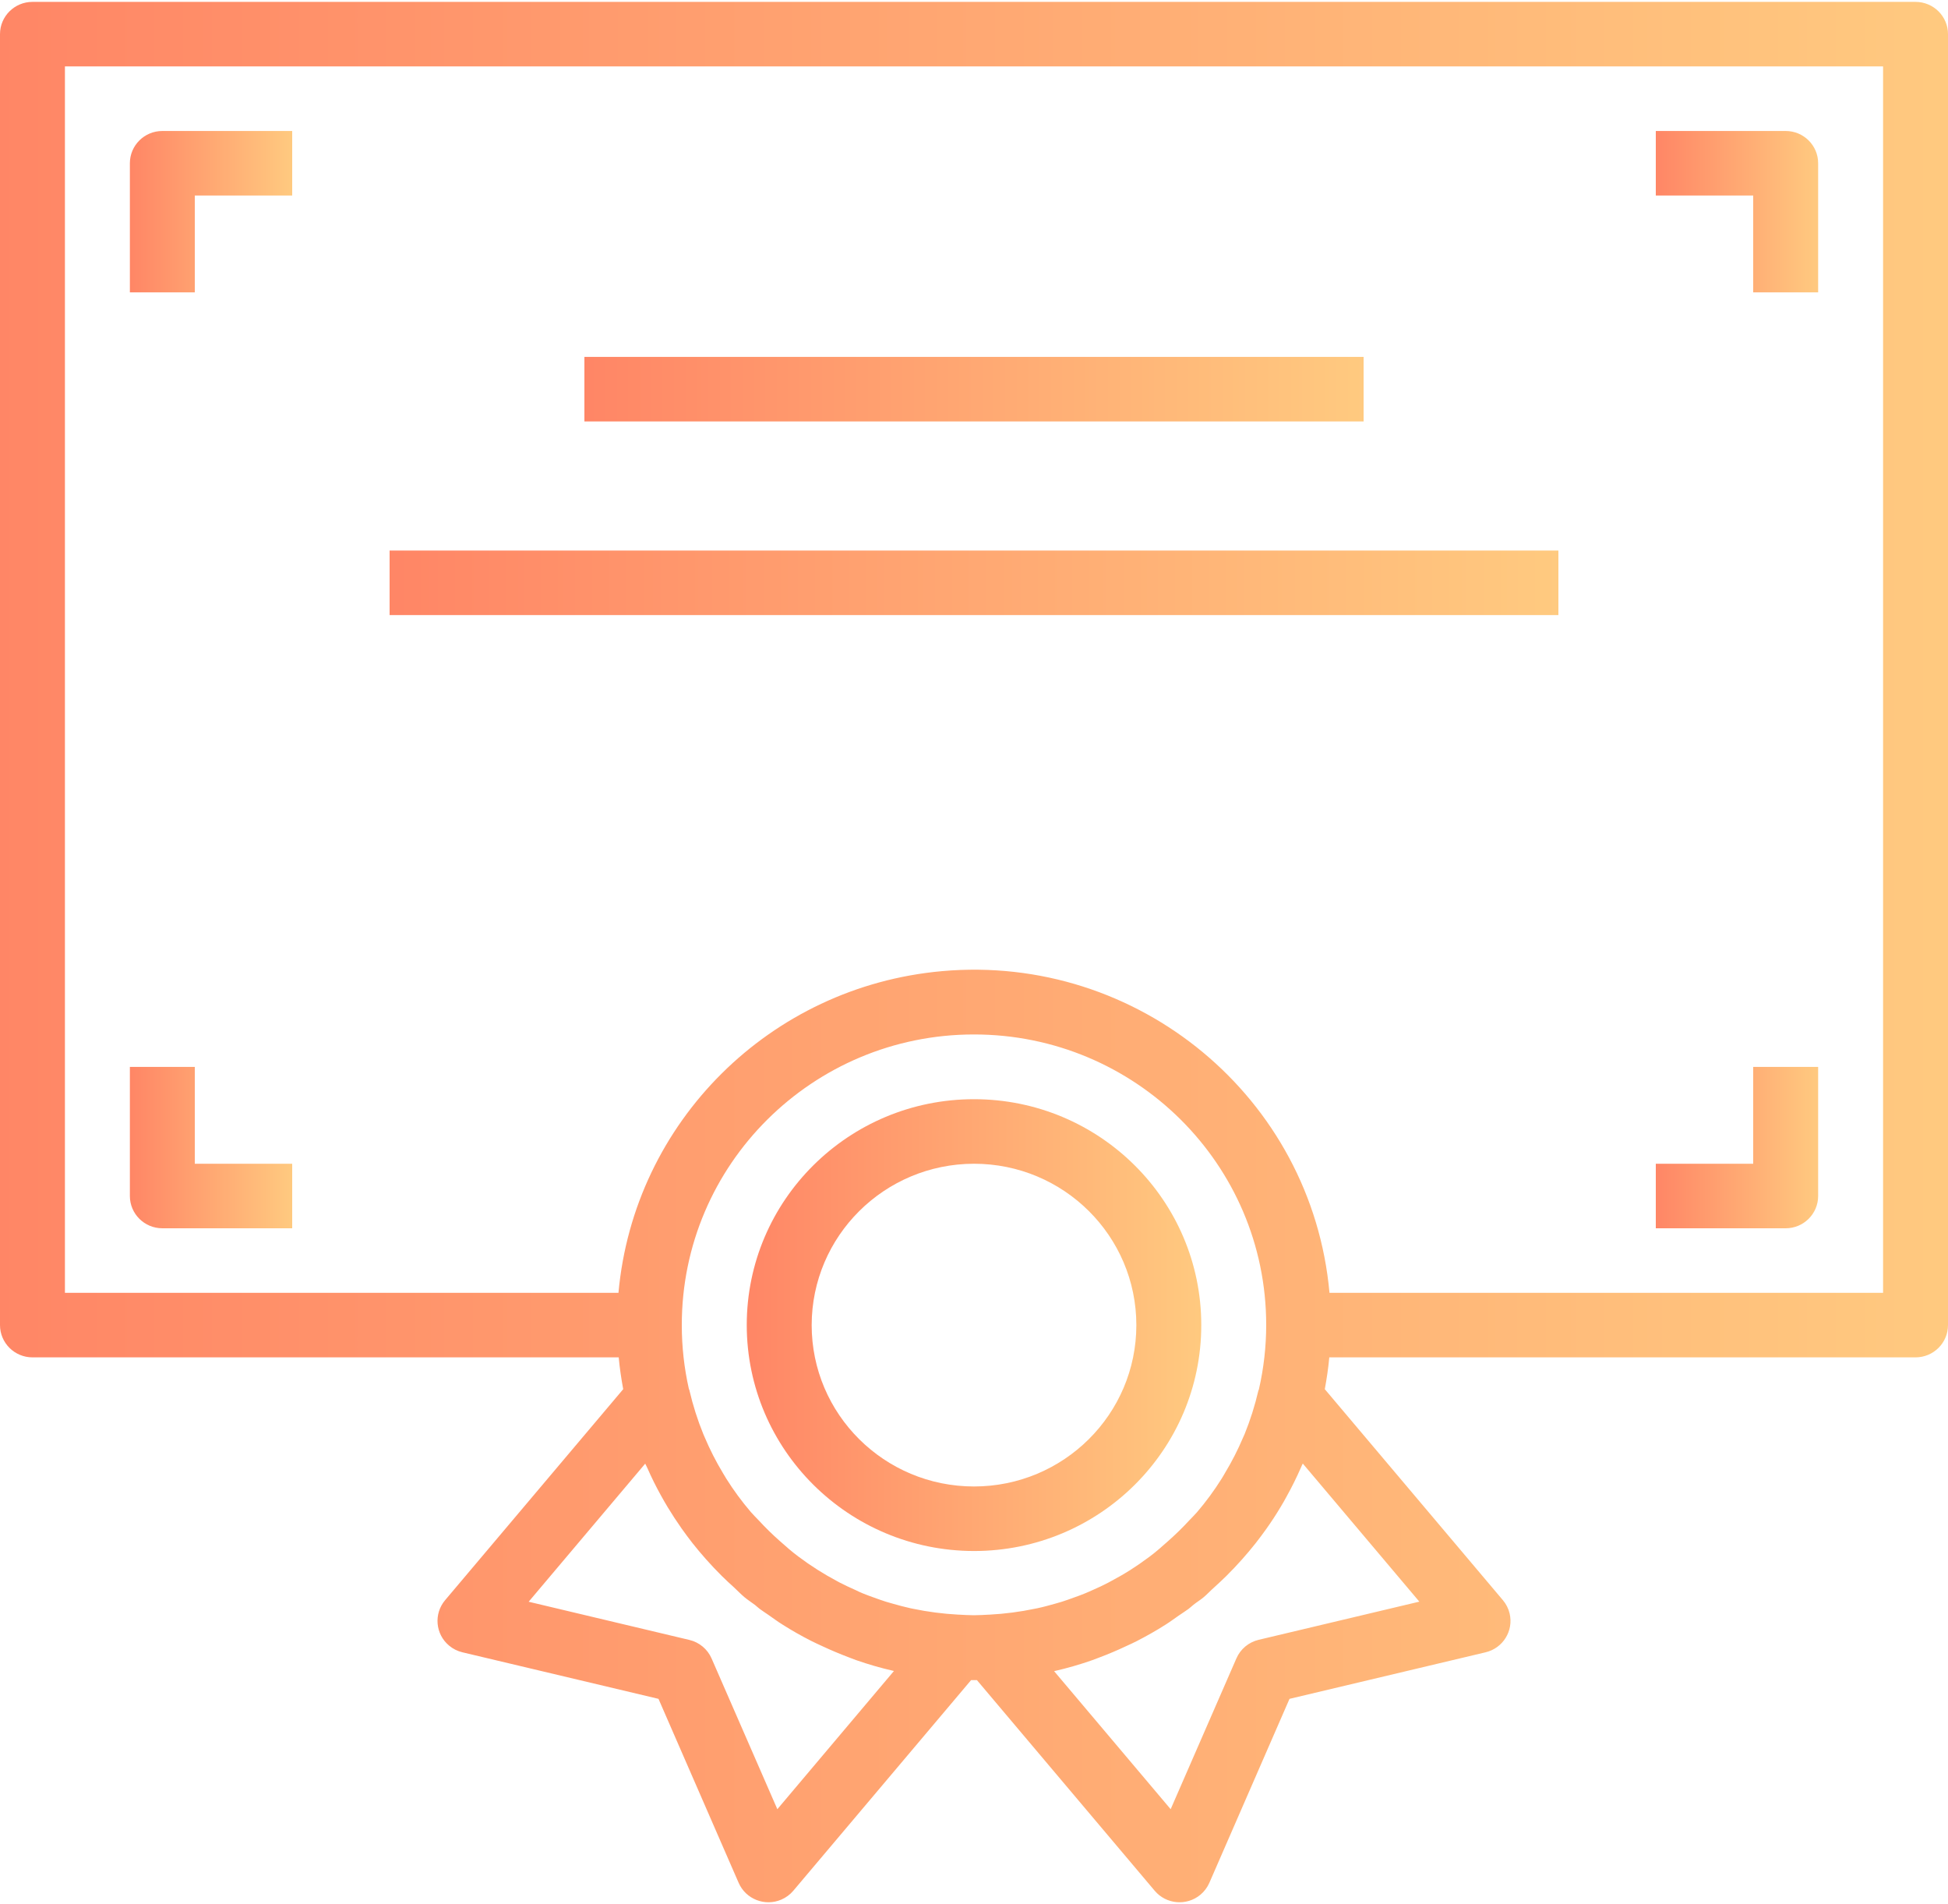 <?xml version="1.0" encoding="UTF-8"?>
<svg width="88px" height="86px" viewBox="0 0 88 86" version="1.1" xmlns="http://www.w3.org/2000/svg" xmlns:xlink="http://www.w3.org/1999/xlink">
    <!-- Generator: Sketch 52.6 (67491) - http://www.bohemiancoding.com/sketch -->
    <title>certificate</title>
    <desc>Created with Sketch.</desc>
    <defs>
        <linearGradient x1="-2.81%" y1="50%" x2="140.4%" y2="50%" id="linearGradient-1">
            <stop stop-color="#FF8465" offset="0%"></stop>
            <stop stop-color="#FFE58A" offset="100%"></stop>
        </linearGradient>
    </defs>
    <g id="Page-1" stroke="none" stroke-width="1" fill="none" fill-rule="evenodd">
        <g id="castedesign-landing@2x-copy" transform="translate(-344, -1753)" fill="url(#linearGradient-1)">
            <g id="Group-2" transform="translate(285, 1693)">
                <g id="certificate" transform="translate(59, 60)">
                    <path d="M86.533,0.085 L1.467,0.085 C0.657,0.085 0,0.737 0,1.542 L0,59.847 C0,60.652 0.657,61.305 1.467,61.305 L27.95,61.305 C27.994,61.79 28.066,62.269 28.153,62.742 L20.108,72.271 C19.587,72.887 19.667,73.807 20.288,74.324 C20.462,74.47 20.669,74.574 20.891,74.626 L29.747,76.728 L33.368,85.037 C33.69,85.775 34.554,86.115 35.297,85.795 C35.506,85.705 35.691,85.568 35.838,85.394 L43.869,75.881 L44,75.881 C44,75.881 44.087,75.881 44.131,75.881 L52.162,85.394 C52.682,86.011 53.607,86.092 54.228,85.575 C54.403,85.429 54.541,85.245 54.632,85.037 L58.253,76.728 L67.109,74.626 C67.897,74.44 68.383,73.654 68.196,72.871 C68.143,72.65 68.039,72.444 67.892,72.271 L59.847,62.742 C59.934,62.269 60.006,61.79 60.05,61.305 L86.533,61.305 C87.343,61.305 88,60.652 88,59.847 L88,1.542 C88,0.737 87.343,0.085 86.533,0.085 Z M30.8,59.847 C30.796,52.602 36.702,46.725 43.992,46.721 C51.282,46.717 57.195,52.586 57.2,59.832 C57.2,60.813 57.09,61.791 56.871,62.748 C56.864,62.773 56.849,62.795 56.843,62.82 C56.688,63.489 56.479,64.146 56.22,64.783 C56.2,64.834 56.176,64.885 56.154,64.929 C55.92,65.482 55.646,66.018 55.336,66.532 C55.287,66.614 55.243,66.7 55.189,66.781 C54.855,67.314 54.482,67.822 54.073,68.3 C53.963,68.428 53.838,68.545 53.722,68.67 C53.422,68.996 53.105,69.305 52.773,69.599 C52.495,69.845 52.218,70.095 51.914,70.319 C51.61,70.544 51.339,70.733 51.043,70.921 L51.025,70.931 C50.76,71.099 50.488,71.253 50.213,71.399 C50.158,71.428 50.106,71.459 50.051,71.487 C49.83,71.602 49.611,71.705 49.378,71.806 C49.261,71.858 49.145,71.912 49.026,71.96 C48.862,72.029 48.695,72.089 48.527,72.148 C48.36,72.208 48.153,72.285 47.963,72.344 C47.862,72.376 47.759,72.403 47.656,72.433 C47.397,72.505 47.136,72.578 46.872,72.634 L46.754,72.657 C46.082,72.798 45.399,72.888 44.713,72.924 L44.694,72.924 C44.462,72.935 44.23,72.952 43.997,72.952 C43.764,72.952 43.532,72.935 43.3,72.924 L43.281,72.924 C42.596,72.887 41.915,72.799 41.244,72.659 L41.121,72.634 C40.86,72.577 40.602,72.507 40.346,72.434 C40.239,72.403 40.131,72.376 40.025,72.342 C39.842,72.285 39.661,72.218 39.481,72.154 C39.301,72.09 39.129,72.027 38.956,71.956 C38.849,71.911 38.743,71.863 38.638,71.81 C38.397,71.702 38.158,71.593 37.925,71.472 L37.808,71.408 C37.203,71.086 36.624,70.719 36.077,70.309 C35.772,70.083 35.49,69.834 35.213,69.587 C34.885,69.297 34.572,68.99 34.276,68.668 C34.158,68.542 34.032,68.423 33.921,68.293 C33.511,67.814 33.138,67.306 32.803,66.773 C32.753,66.694 32.711,66.611 32.657,66.529 C32.345,66.011 32.07,65.472 31.835,64.916 C31.815,64.866 31.791,64.816 31.772,64.77 C31.512,64.132 31.303,63.475 31.147,62.805 C31.147,62.779 31.127,62.758 31.12,62.732 C30.907,61.785 30.799,60.818 30.8,59.847 Z M40.383,75.47 L35.116,81.712 L32.146,74.905 C31.963,74.484 31.591,74.173 31.142,74.067 L23.882,72.342 L29.147,66.105 C29.175,66.169 29.212,66.227 29.239,66.292 C29.43,66.729 29.637,67.144 29.866,67.557 C29.96,67.729 30.059,67.898 30.159,68.066 C30.361,68.399 30.574,68.725 30.799,69.045 C30.955,69.268 31.12,69.482 31.288,69.701 C31.485,69.949 31.687,70.191 31.9,70.43 C32.113,70.669 32.361,70.933 32.605,71.175 C32.786,71.354 32.972,71.527 33.163,71.698 C33.321,71.844 33.463,71.997 33.629,72.135 C33.795,72.274 33.95,72.367 34.109,72.489 C34.181,72.545 34.242,72.609 34.316,72.663 C34.448,72.762 34.587,72.848 34.722,72.943 C34.933,73.089 35.141,73.246 35.36,73.38 C35.776,73.645 36.206,73.887 36.642,74.109 C36.809,74.193 36.979,74.271 37.149,74.349 C37.54,74.532 37.934,74.698 38.33,74.848 C38.444,74.89 38.557,74.938 38.672,74.978 C39.227,75.172 39.793,75.335 40.367,75.466 L40.383,75.47 Z M58.853,66.101 L64.118,72.338 L56.858,74.062 C56.409,74.169 56.037,74.479 55.854,74.9 L52.884,81.712 L47.617,75.475 L47.63,75.475 C48.206,75.344 48.774,75.18 49.331,74.985 C49.441,74.947 49.547,74.902 49.657,74.862 C50.066,74.708 50.469,74.539 50.865,74.351 C51.027,74.276 51.188,74.205 51.347,74.123 C51.787,73.896 52.227,73.65 52.649,73.38 C52.853,73.252 53.048,73.107 53.246,72.969 C53.393,72.868 53.539,72.777 53.686,72.67 C53.764,72.612 53.833,72.543 53.909,72.484 C54.055,72.364 54.226,72.264 54.375,72.138 C54.525,72.013 54.677,71.847 54.833,71.71 C55.026,71.535 55.217,71.358 55.402,71.176 C55.643,70.936 55.877,70.689 56.103,70.436 C56.316,70.197 56.518,69.955 56.716,69.707 C56.885,69.493 57.049,69.27 57.206,69.051 C57.432,68.733 57.646,68.407 57.844,68.074 C57.947,67.905 58.046,67.735 58.137,67.561 C58.365,67.15 58.573,66.73 58.761,66.3 C58.787,66.226 58.825,66.166 58.853,66.101 Z M85.067,58.39 L60.059,58.39 C59.263,49.575 51.427,43.07 42.557,43.861 C34.791,44.554 28.636,50.671 27.939,58.39 L2.933,58.39 L2.933,3 L85.067,3 L85.067,58.39 Z" id="Shape" fill-rule="nonzero"></path>
                    <g id="Group" transform="translate(5.867, 5.831)">
                        <path d="M2.933,3 L7.333,3 L7.333,0.085 L1.467,0.085 C0.657,0.085 0,0.737 0,1.542 L0,7.373 L2.933,7.373 L2.933,3 Z" id="Path"></path>
                        <path d="M73.333,7.373 L76.267,7.373 L76.267,1.542 C76.267,0.737 75.61,0.085 74.8,0.085 L68.933,0.085 L68.933,3 L73.333,3 L73.333,7.373 Z" id="Path"></path>
                        <path d="M76.267,48.186 L76.267,42.356 L73.333,42.356 L73.333,46.729 L68.933,46.729 L68.933,49.644 L74.8,49.644 C75.61,49.644 76.267,48.991 76.267,48.186 Z" id="Path"></path>
                        <path d="M1.467,49.644 L7.333,49.644 L7.333,46.729 L2.933,46.729 L2.933,42.356 L0,42.356 L0,48.186 C0,48.991 0.657,49.644 1.467,49.644 Z" id="Path"></path>
                        <polygon id="Path" points="20.533 10.288 55.733 10.288 55.733 13.203 20.533 13.203"></polygon>
                        <polygon id="Path" points="11.733 19.034 64.533 19.034 64.533 21.949 11.733 21.949"></polygon>
                        <path d="M38.133,64.22 C43.803,64.22 48.4,59.652 48.4,54.017 C48.4,48.382 43.803,43.814 38.133,43.814 C32.463,43.814 27.867,48.382 27.867,54.017 C27.873,59.649 32.466,64.214 38.133,64.22 Z M38.133,46.729 C42.183,46.729 45.467,49.992 45.467,54.017 C45.467,58.042 42.183,61.305 38.133,61.305 C34.083,61.305 30.8,58.042 30.8,54.017 C30.805,49.994 34.085,46.734 38.133,46.729 Z" id="Shape" fill-rule="nonzero"></path>
                    </g>
                </g>
            </g>
        </g>
    </g>
</svg>